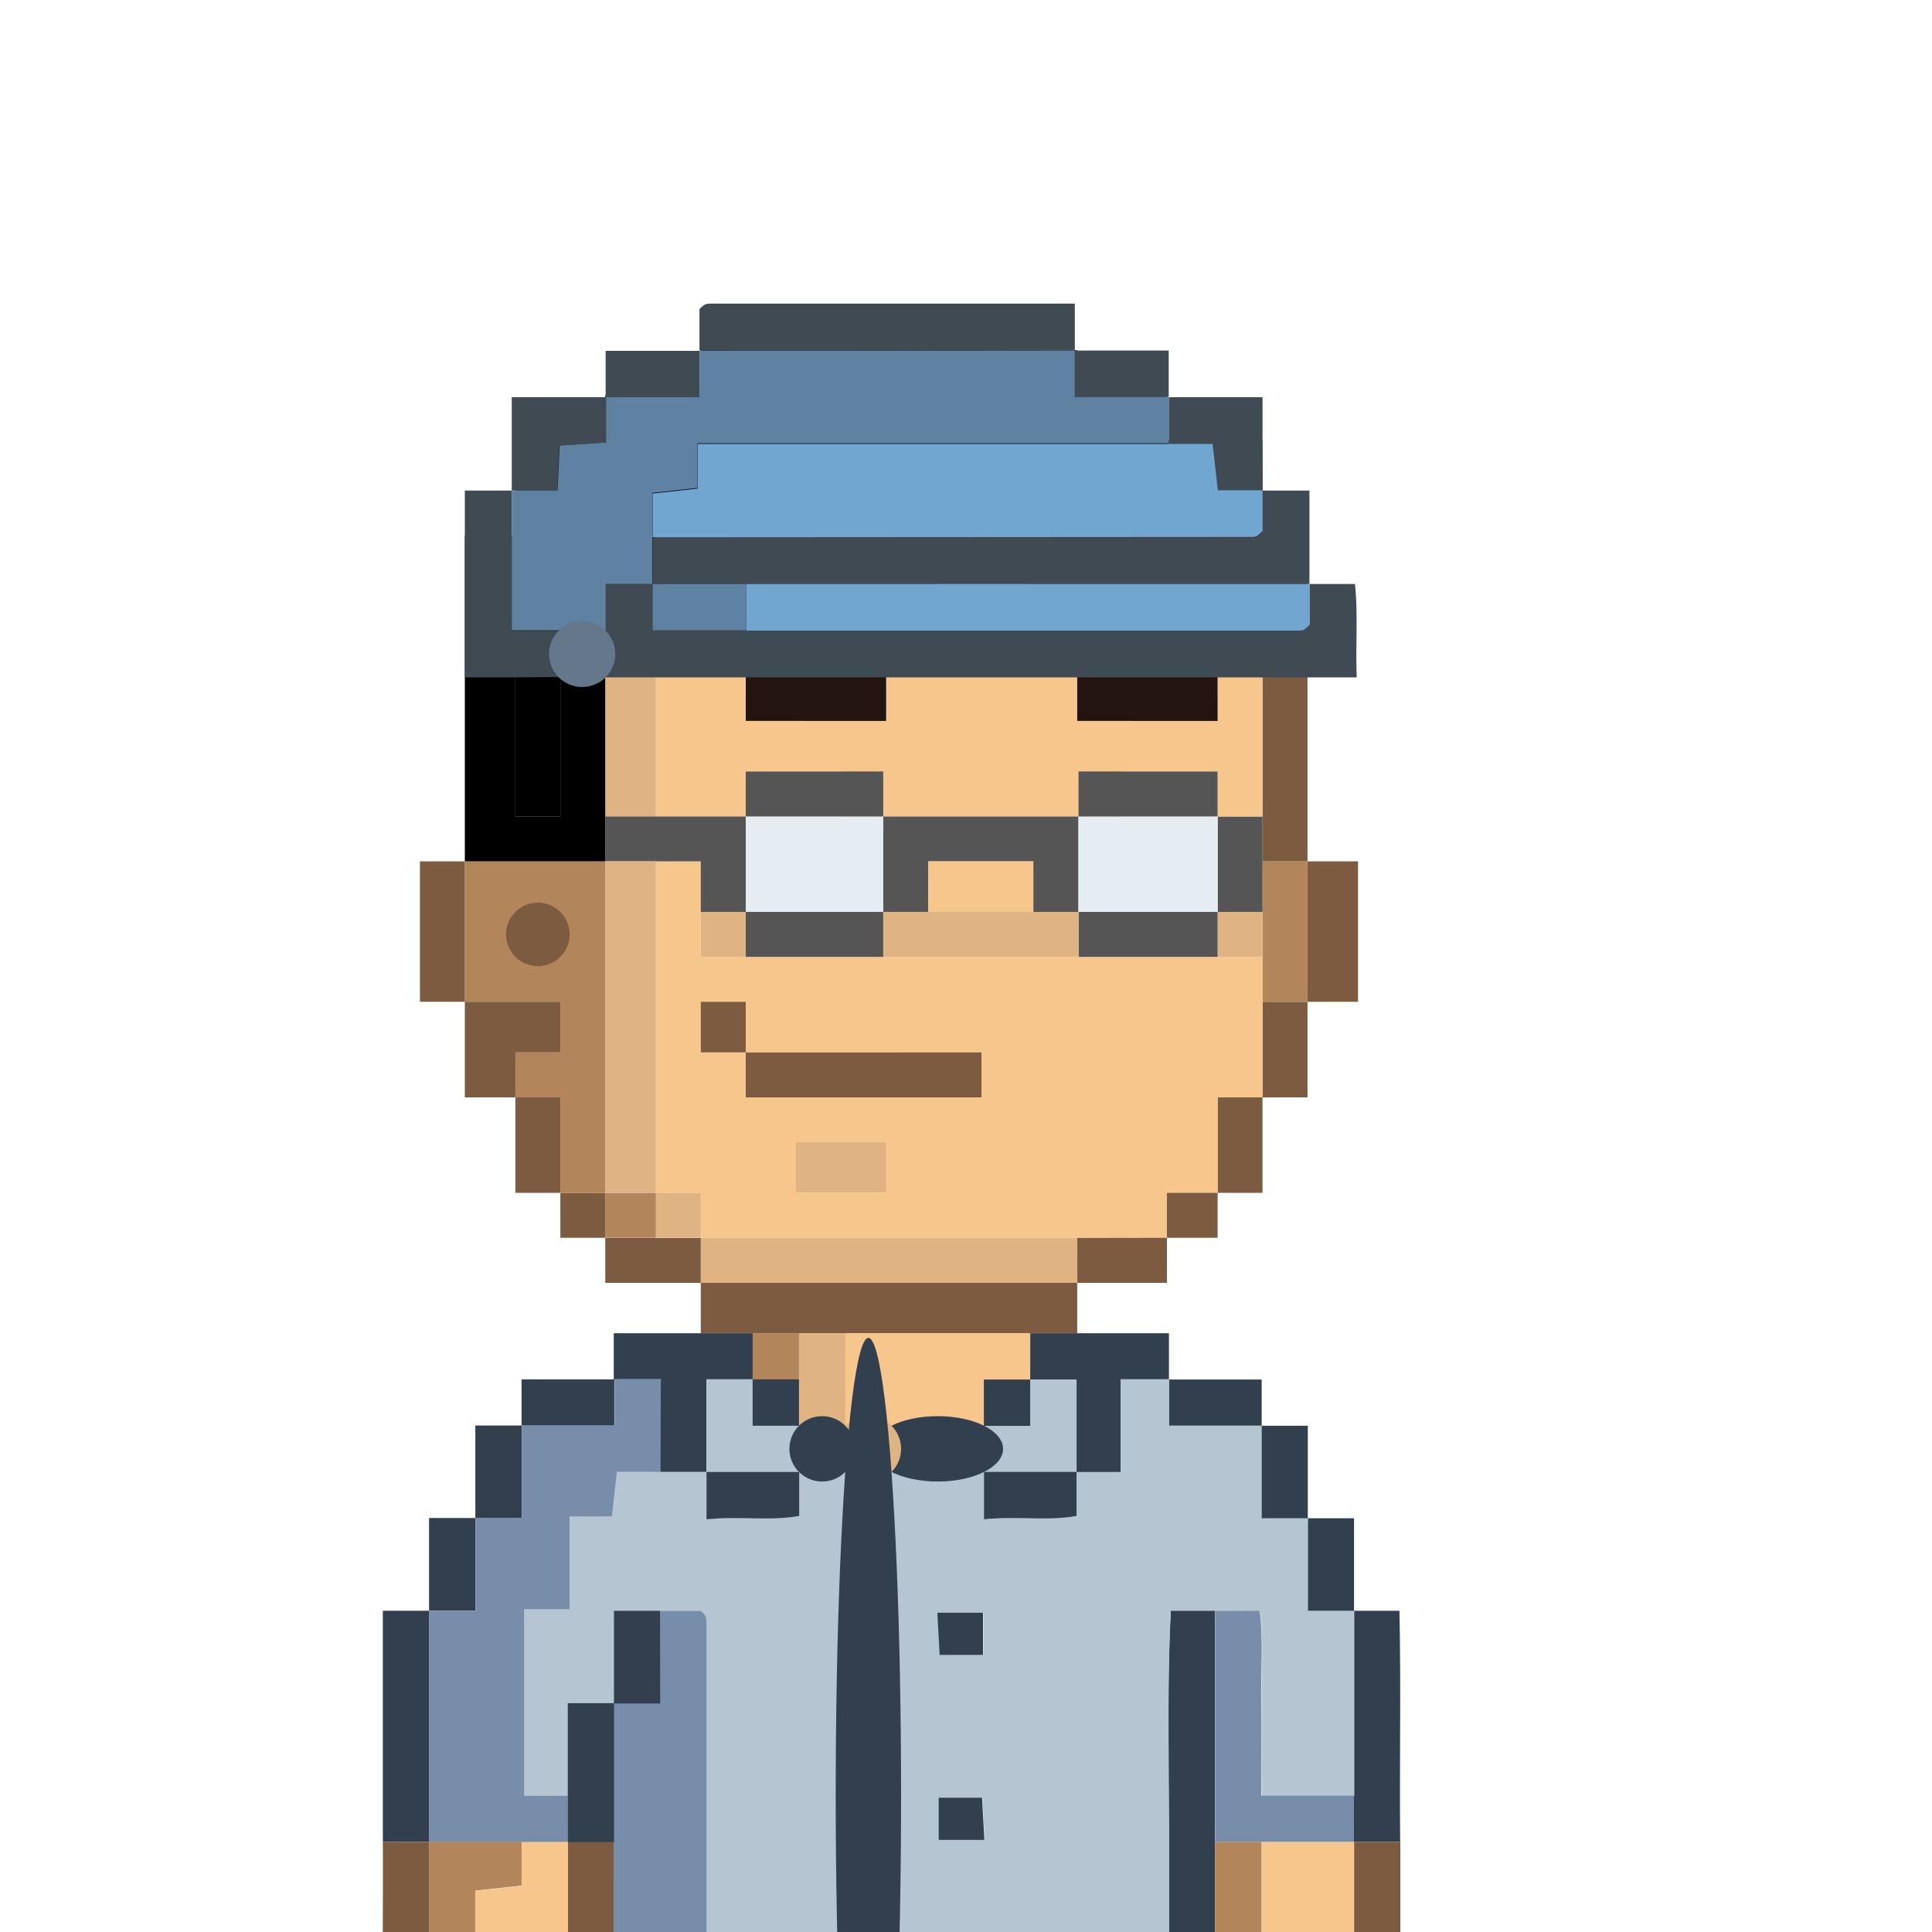 <svg id="Layer_1" data-name="Layer 1" xmlns="http://www.w3.org/2000/svg" viewBox="0 0 250 250"><defs><style>.cls-1{fill:#7c5b40;}.cls-2{fill:#b2855b;}.cls-3{fill:#23140f;}.cls-4{fill:#f6c68c;}.cls-5{fill:#e0b382;}.cls-6{fill:#555;}.cls-7{fill:#faba85;}.cls-8{fill:#543227;}.cls-9{fill:#e6edf2;}.cls-10{fill:#404a52;}.cls-11{fill:#5f82a3;}.cls-12{fill:#71a6d1;}.cls-13{fill:#65788b;}.cls-14{fill:#323f4f;}.cls-15{fill:#b5c5d2;}.cls-16{fill:#778da9;}.cls-17{fill:#b5c5d1;}.cls-18{fill:#768eaa;}</style></defs><path class="cls-1" d="M175.73,111.46v18.17h-6.54V111.46Z"/><path class="cls-1" d="M169.19,135.45V142h-5.82V129.63h5.82Z"/><path class="cls-2" d="M169.19,120.91v8.72h-5.82V111.46h5.82v9.45Z"/><path class="cls-1" d="M169.19,96.2v15.26h-5.82V81.66h5.82Z"/><path class="cls-3" d="M169.19,75.11v6.55H132.84V75.11h30.53V69.3h5.82Z"/><path class="cls-1" d="M163.37,148.53v5.82h-5.81V142h5.81v6.54Z"/><path class="cls-4" d="M163.37,136.18V142h-5.81v12.36H151v5.82H90.68v-5.82H84.87V111.46h5.81v12.36h72.69v12.36ZM127,142v-5.81H96.5v-6.55H90.68v6.55H96.5V142H127Zm-12.36,12.36v-6.54H103v6.54Z"/><path class="cls-5" d="M163.37,118v5.82h-5.81V118Z"/><path class="cls-6" d="M163.37,111.46V118h-5.81V105.65h5.81Z"/><path class="cls-4" d="M163.37,87.47v18.18h-5.81V99.83H145.2v5.82H108.86V99.83H96.5v5.82H84.87V87.47H96.5v5.82h18.17V87.47h24.72v5.82h18.17V87.47Z"/><path class="cls-7" d="M163.37,81.66v5.81H132.84V81.66Z"/><path class="cls-8" d="M163.37,69.3v5.81H132.84v6.55H121.21V75.11H84.87V69.3h5.81V63.48h66.88V69.3Z"/><path class="cls-3" d="M163.37,62.76V69.3h-5.81V63.48H151V56.94h12.35Z"/><path class="cls-1" d="M157.56,154.35v5.82H151v-5.82Z"/><path class="cls-6" d="M157.56,118v5.82h-18V118h18Z"/><path class="cls-9" d="M157.56,112.19V118h-18V105.65h18Z"/><path class="cls-6" d="M157.56,99.83v5.82h-18V99.83h18Z"/><path class="cls-3" d="M157.56,90.38v2.91H139.39V87.47h18.17Z"/><path class="cls-1" d="M151,160.17V166H139.39v-5.81Z"/><path d="M151,56.94v6.54H90.68V69.3H84.87v5.81H78.32v6.55H72.51v24H66.69V69.3h5.82V63.48h5.81V56.94H90.68V51.13h48.71v5.81Z"/><path class="cls-3" d="M151,51.13v5.81H139.39V51.13Z"/><path class="cls-5" d="M139.53,118v5.82H114.29V118h25.24Z"/><path class="cls-6" d="M139.53,112.19V118h-5.82v-6.54h-13.6V118h-5.82V105.65h25.24Z"/><path class="cls-1" d="M139.39,166v6.54H90.68V166h48.71Z"/><path class="cls-5" d="M139.39,160.17V166H90.68v-5.81h48.71Z"/><path class="cls-4" d="M133.71,111.46V118h-13.6v-6.54h13.6Z"/><path class="cls-3" d="M139.39,45.31v5.82H90.68V45.31h48.71Z"/><path class="cls-3" d="M132.84,81.66v5.81H121.21V81.66Z"/><path class="cls-1" d="M127,136.18V142H96.5v-5.81Z"/><path class="cls-5" d="M121.21,81.66v5.81H84.87v18.18H78.32v-24h42.89Z"/><path class="cls-3" d="M121.21,75.11v6.55H78.32V75.11h42.89Z"/><path class="cls-5" d="M114.67,147.81v6.54H103v-6.54Z"/><path class="cls-3" d="M114.67,90.38v2.91H96.5V87.47h18.17Z"/><path class="cls-6" d="M114.29,118v5.82H96.5V118h17.79Z"/><path class="cls-9" d="M114.29,105.65V118H96.5V105.65h17.79Z"/><path class="cls-6" d="M114.29,99.83v5.82H96.5V99.83h17.79Z"/><path class="cls-1" d="M96.5,129.63v6.55H90.68v-6.55Z"/><path class="cls-5" d="M96.5,118v5.82H90.68V118Z"/><path class="cls-6" d="M96.5,105.65V118H90.68v-6.54H78.32v-5.81H96.5Z"/><path class="cls-1" d="M90.68,160.17V166H78.32v-5.81H90.68Z"/><path class="cls-5" d="M90.68,154.35v5.82H84.87v-5.82h5.81Z"/><path class="cls-3" d="M90.68,51.13v5.81H78.32V51.13H90.68Z"/><path class="cls-2" d="M84.87,154.35v5.82H78.32v-5.82Z"/><path class="cls-5" d="M84.87,133.27v21.08H78.32V111.46h6.55v21.81Z"/><path class="cls-1" d="M78.32,154.35v5.82H72.51v-5.82Z"/><path class="cls-2" d="M78.32,133.27v21.08H72.51V142H66.69v-5.81h5.82v-6.55H60.15V111.46H78.32v21.81Zm-5.81-9.45V118H66.69v5.82Z"/><path d="M78.32,105.65v5.81H60.15V69.3h6.54v36.35h5.82v-24h5.81v24Z"/><path class="cls-3" d="M78.32,56.94v6.54H72.51V69.3H66.69V56.94Z"/><path class="cls-1" d="M72.51,148.53v5.82H66.69V142h5.82v6.54Z"/><path class="cls-1" d="M72.51,129.63v6.55H66.69V142H60.15V129.63Z"/><circle class="cls-1" cx="69.6" cy="120.91" r="4.11"/><path class="cls-1" d="M60.15,126v3.63H54.34V111.46h5.81V126Z"/><path class="cls-10" d="M169.44,75.57h5.89c.41,3.82.07,7.7.23,12.08H78.37V75.57h6.07v6h83.84a1.19,1.19,0,0,0,.64-.25,3.27,3.27,0,0,0,.52-.53Z"/><path class="cls-10" d="M163.37,63.48h6.07V75.57h-85v-6H162.2a1.25,1.25,0,0,0,.65-.25,3.27,3.27,0,0,0,.52-.53Z"/><path class="cls-10" d="M90.51,45.36V40a3.53,3.53,0,0,1,.53-.48,1.38,1.38,0,0,1,.66-.23h47.38v6Z"/><path class="cls-10" d="M66.22,87.65H60.15V63.48h6.07V81.61h6.07v6Z"/><path class="cls-10" d="M66.22,63.48V51.4H78.37v5.86l-6,.4-.28,5.82Z"/><path class="cls-10" d="M151.23,51.4h12.14V63.48H157.6c-.27-2.36-.47-4.22-.68-6h-5.69Z"/><path class="cls-10" d="M78.37,51.4v-6H90.51v6Z"/><path class="cls-10" d="M139.08,45.36h12.15v6H139.08Z"/><path class="cls-11" d="M139.08,45.36v6h12.15v6h-61v5.78l-5.82.64V75.57H78.37v6H66.22V63.48h5.92l.28-5.82,6-.4V51.4H90.51v-6Z"/><path class="cls-12" d="M96.58,75.57h72.86v5.25a3.27,3.27,0,0,1-.52.53,1.19,1.19,0,0,1-.64.25H96.58Z"/><path class="cls-11" d="M96.58,75.57v6H84.44v-6Z"/><ellipse class="cls-13" cx="75.33" cy="84.63" rx="4.29" ry="4.27"/><path class="cls-12" d="M84.44,69.53V63.86l5.82-.64V57.44h66.66c.21,1.82.41,3.68.68,6h5.77v5.26a3.27,3.27,0,0,1-.52.53,1.25,1.25,0,0,1-.65.25Z"/><path class="cls-14" d="M175.2,208.43h5.89c.2,9.95,0,19.94.09,29.92h-6V208.43Z"/><path class="cls-14" d="M91.42,172.52h6v6h-6v12h-6v-12h-6v-6Z"/><path class="cls-14" d="M133.31,172.52h17.95v6H145v12H139.3v-12h-6Z"/><path class="cls-14" d="M49.54,238.35V208.43h6v29.92Z"/><path class="cls-1" d="M49.54,238.35h6v23.93h-5.9C49.43,254.32,49.59,246.33,49.54,238.35Z"/><path class="cls-1" d="M175.2,238.35h6v23.93h-6Z"/><path class="cls-14" d="M67.49,184.49v-6h12v6Z"/><path class="cls-14" d="M151.26,178.51h12v6h-12Z"/><path class="cls-14" d="M61.51,196.46v-12h6v12Z"/><path class="cls-14" d="M163.23,184.49h6v12h-6Z"/><path class="cls-14" d="M55.52,208.43v-12h6v12Z"/><path class="cls-14" d="M169.21,196.46h6v12h-6Z"/><path class="cls-1" d="M79.46,274.25h-6V256.56L67.74,256v-5.4l5.73-.63v-11.6h6Z"/><path class="cls-14" d="M151.26,280.23h-35.9v-6h35.9c0-11.42,0-22.35,0-33.27s-.32-21.72.23-32.55h5.74v71.8Z"/><path class="cls-4" d="M133.31,172.52v6h-6v6h-18v-12Z"/><path class="cls-5" d="M109.38,172.52v12h-6v-12Z"/><path class="cls-2" d="M103.39,172.52v6h-6v-6Z"/><path class="cls-15" d="M157.25,208.43h-5.74c-.55,10.83-.16,21.7-.23,32.55s0,21.85,0,33.27h-35.9V190.47h12v6.13c4.33-.42,8.19.26,12-.44v-5.69H145v-12h6.25v6h12v12h6v12h6v23.93h-12c0-4.44.06-8.39,0-12.33s.31-7.79-.2-11.6Zm-30,.25h-5.91c.12,2.1.22,3.93.3,5.47h5.61Zm-5.73,29.41h5.91c-.12-2.1-.22-3.93-.3-5.47h-5.61Zm0,24.42c2.37-.76,4.84.94,5.75-1.44.52-1.38-.08-3.19-.15-4.51h-5.6Z"/><path class="cls-16" d="M157.25,208.43H163c.51,3.81.13,7.72.2,11.6s0,7.89,0,12.33h12v6H157.25Z"/><path class="cls-17" d="M109.38,274.25h-18q0-32.34,0-64.68a1.17,1.17,0,0,0-.24-.63,3.2,3.2,0,0,0-.53-.51H79.46v12h-6v12H67.84V208.21H73.7v-12h5.49c.23-2.1.44-3.95.64-5.76H91.42v6.13c4.34-.42,8.2.26,12-.44v-5.69h6Z"/><path class="cls-16" d="M85.44,190.47H79.83c-.2,1.81-.41,3.66-.64,5.76H73.7v12H67.84v24.15h5.63v6H55.52V208.43h6v-12h6v-12h12v-6h6Z"/><path class="cls-17" d="M91.42,190.47v-12h6v6h6v6Z"/><path class="cls-17" d="M133.31,178.51h6v12h-12v-6h6Z"/><path class="cls-2" d="M55.52,238.35h12V244l-6,.65v17.59h-6Z"/><path class="cls-4" d="M163.23,238.35h12v23.93h-6v12h-12v-6h6V238.35Z"/><path class="cls-4" d="M67.49,274.25v-12h-6V244.69l6-.65v-5.69h6V250l-5.73.63V256l5.73.58v17.69Z"/><path class="cls-18" d="M85.44,208.43h5.2a3.2,3.2,0,0,1,.53.51,1.17,1.17,0,0,1,.24.63q0,32.34,0,64.68h-12V220.39h6Z"/><path class="cls-14" d="M79.46,220.39v18h-6v-18Z"/><path class="cls-2" d="M163.23,238.35v12h-6v-12Z"/><ellipse class="cls-14" cx="121.34" cy="187.48" rx="8.46" ry="4.23"/><path class="cls-14" d="M133.31,178.51v6h-6v-6Z"/><circle class="cls-5" cx="112.37" cy="187.48" r="4.23"/><path class="cls-14" d="M103.39,184.49h-6v-6h6Z"/><circle class="cls-14" cx="106.38" cy="187.48" r="4.23"/><ellipse class="cls-14" cx="112.37" cy="232.36" rx="4.23" ry="59.24"/><path class="cls-14" d="M127.33,190.47h12v5.69c-3.78.7-7.64,0-12,.44Z"/><path class="cls-14" d="M127.2,208.68v5.47h-5.61c-.08-1.54-.18-3.37-.3-5.47Z"/><path class="cls-14" d="M121.47,238.09v-5.47h5.61c.08,1.54.18,3.37.3,5.47Z"/><path class="cls-14" d="M85.44,208.43v12h-6v-12Z"/><path class="cls-14" d="M91.42,190.47h12v5.69c-3.77.7-7.63,0-12,.44Z"/></svg>